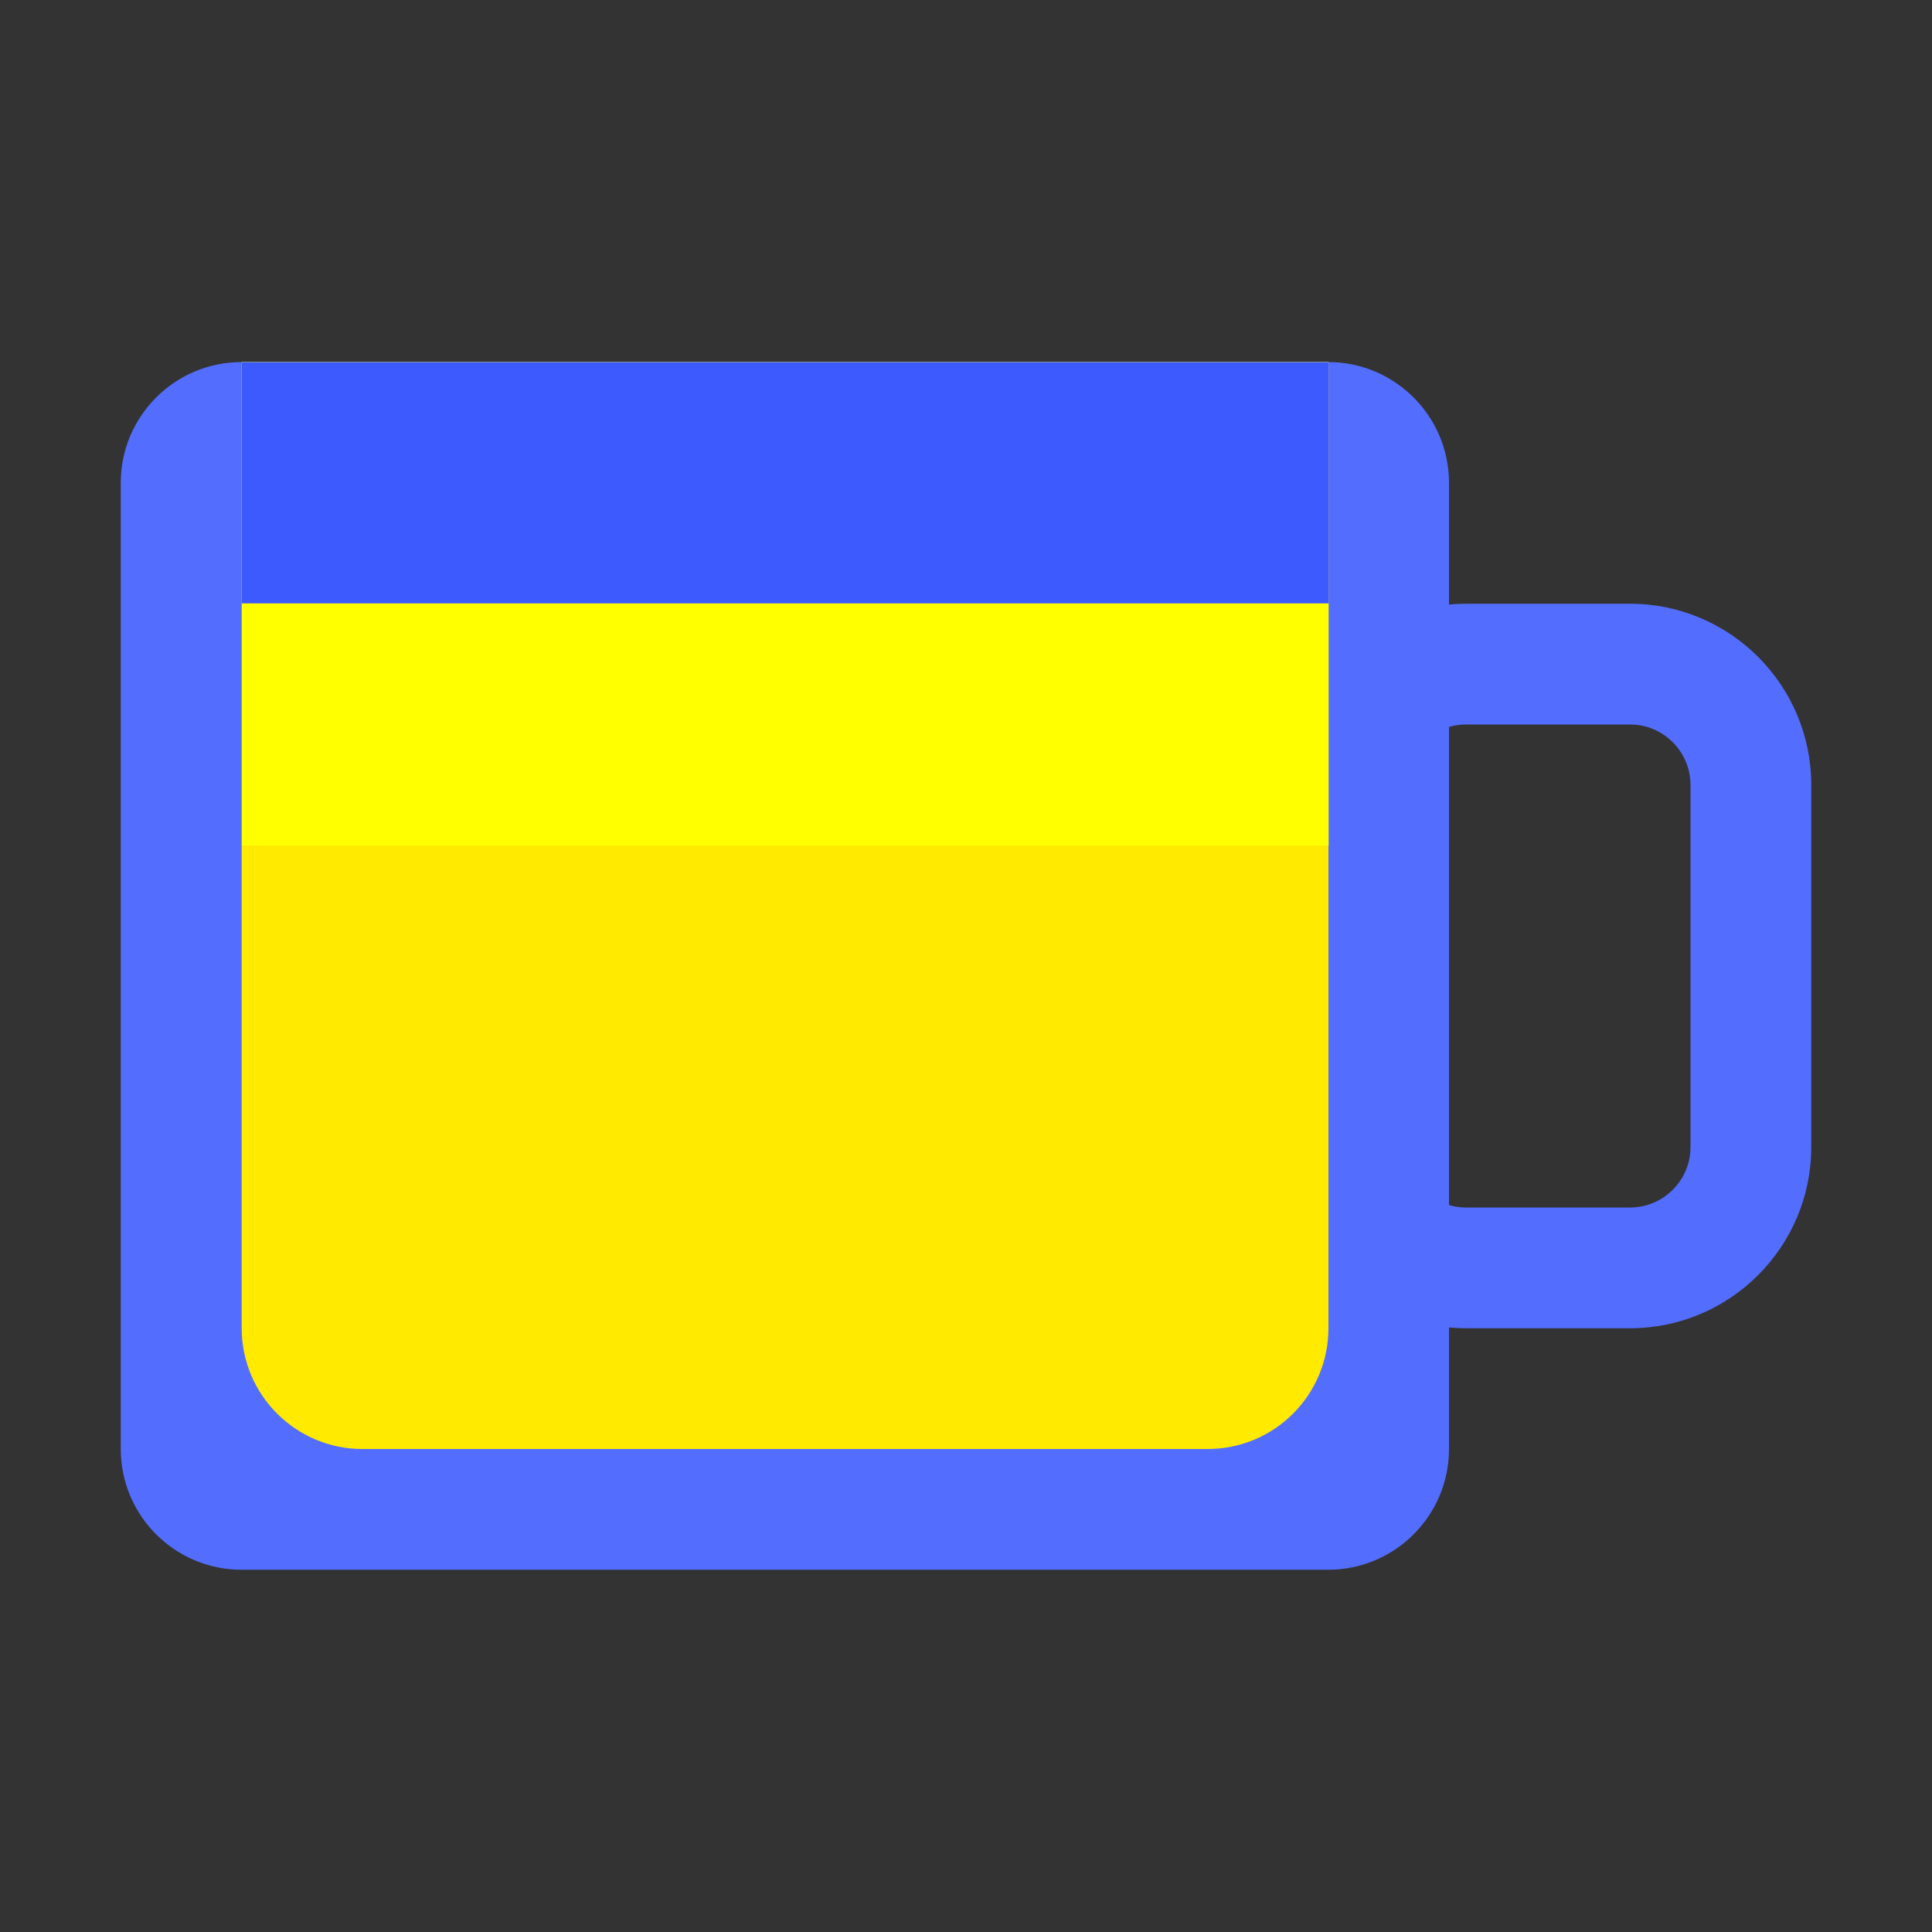 <?xml version="1.0" encoding="utf-8"?>

<svg width="800px" height="800px" viewBox="0 0 1024 1024" class="icon"  version="1.1" xmlns="http://www.w3.org/2000/svg"><rect x="0" y="0" width="1024" height="1024" fill="#333333" stroke="none"/><path d="M864 704h-87c-52.9 0-96-43.1-96-96V416c0-52.9 43.1-96 96-96h87c52.9 0 96 43.1 96 96v192c0 52.9-43.1 96-96 96z m-87-320c-17.6 0-32 14.4-32 32v192c0 17.6 14.4 32 32 32h87c17.6 0 32-14.4 32-32V416c0-17.6-14.4-32-32-32h-87z" fill="#536DFE" /><path d="M704 832H128c-35.3 0-64-28.7-64-64V255.9c0-35.3 28.7-64 64-64h576c35.3 0 64 28.7 64 64V768c0 35.3-28.7 64-64 64z" fill="#536DFE" /><path d="M640.1 768h-448c-35.3 0-64-28.7-64-64V191.9h576V704c0 35.3-28.6 64-64 64z" fill="#FFEA00" /><path d="M128.2 191.9h576v256.3h-576z" fill="#FFFF00" /><path d="M128.2 191.9h576v127.9h-576z" fill="#3D5AFE" /></svg>